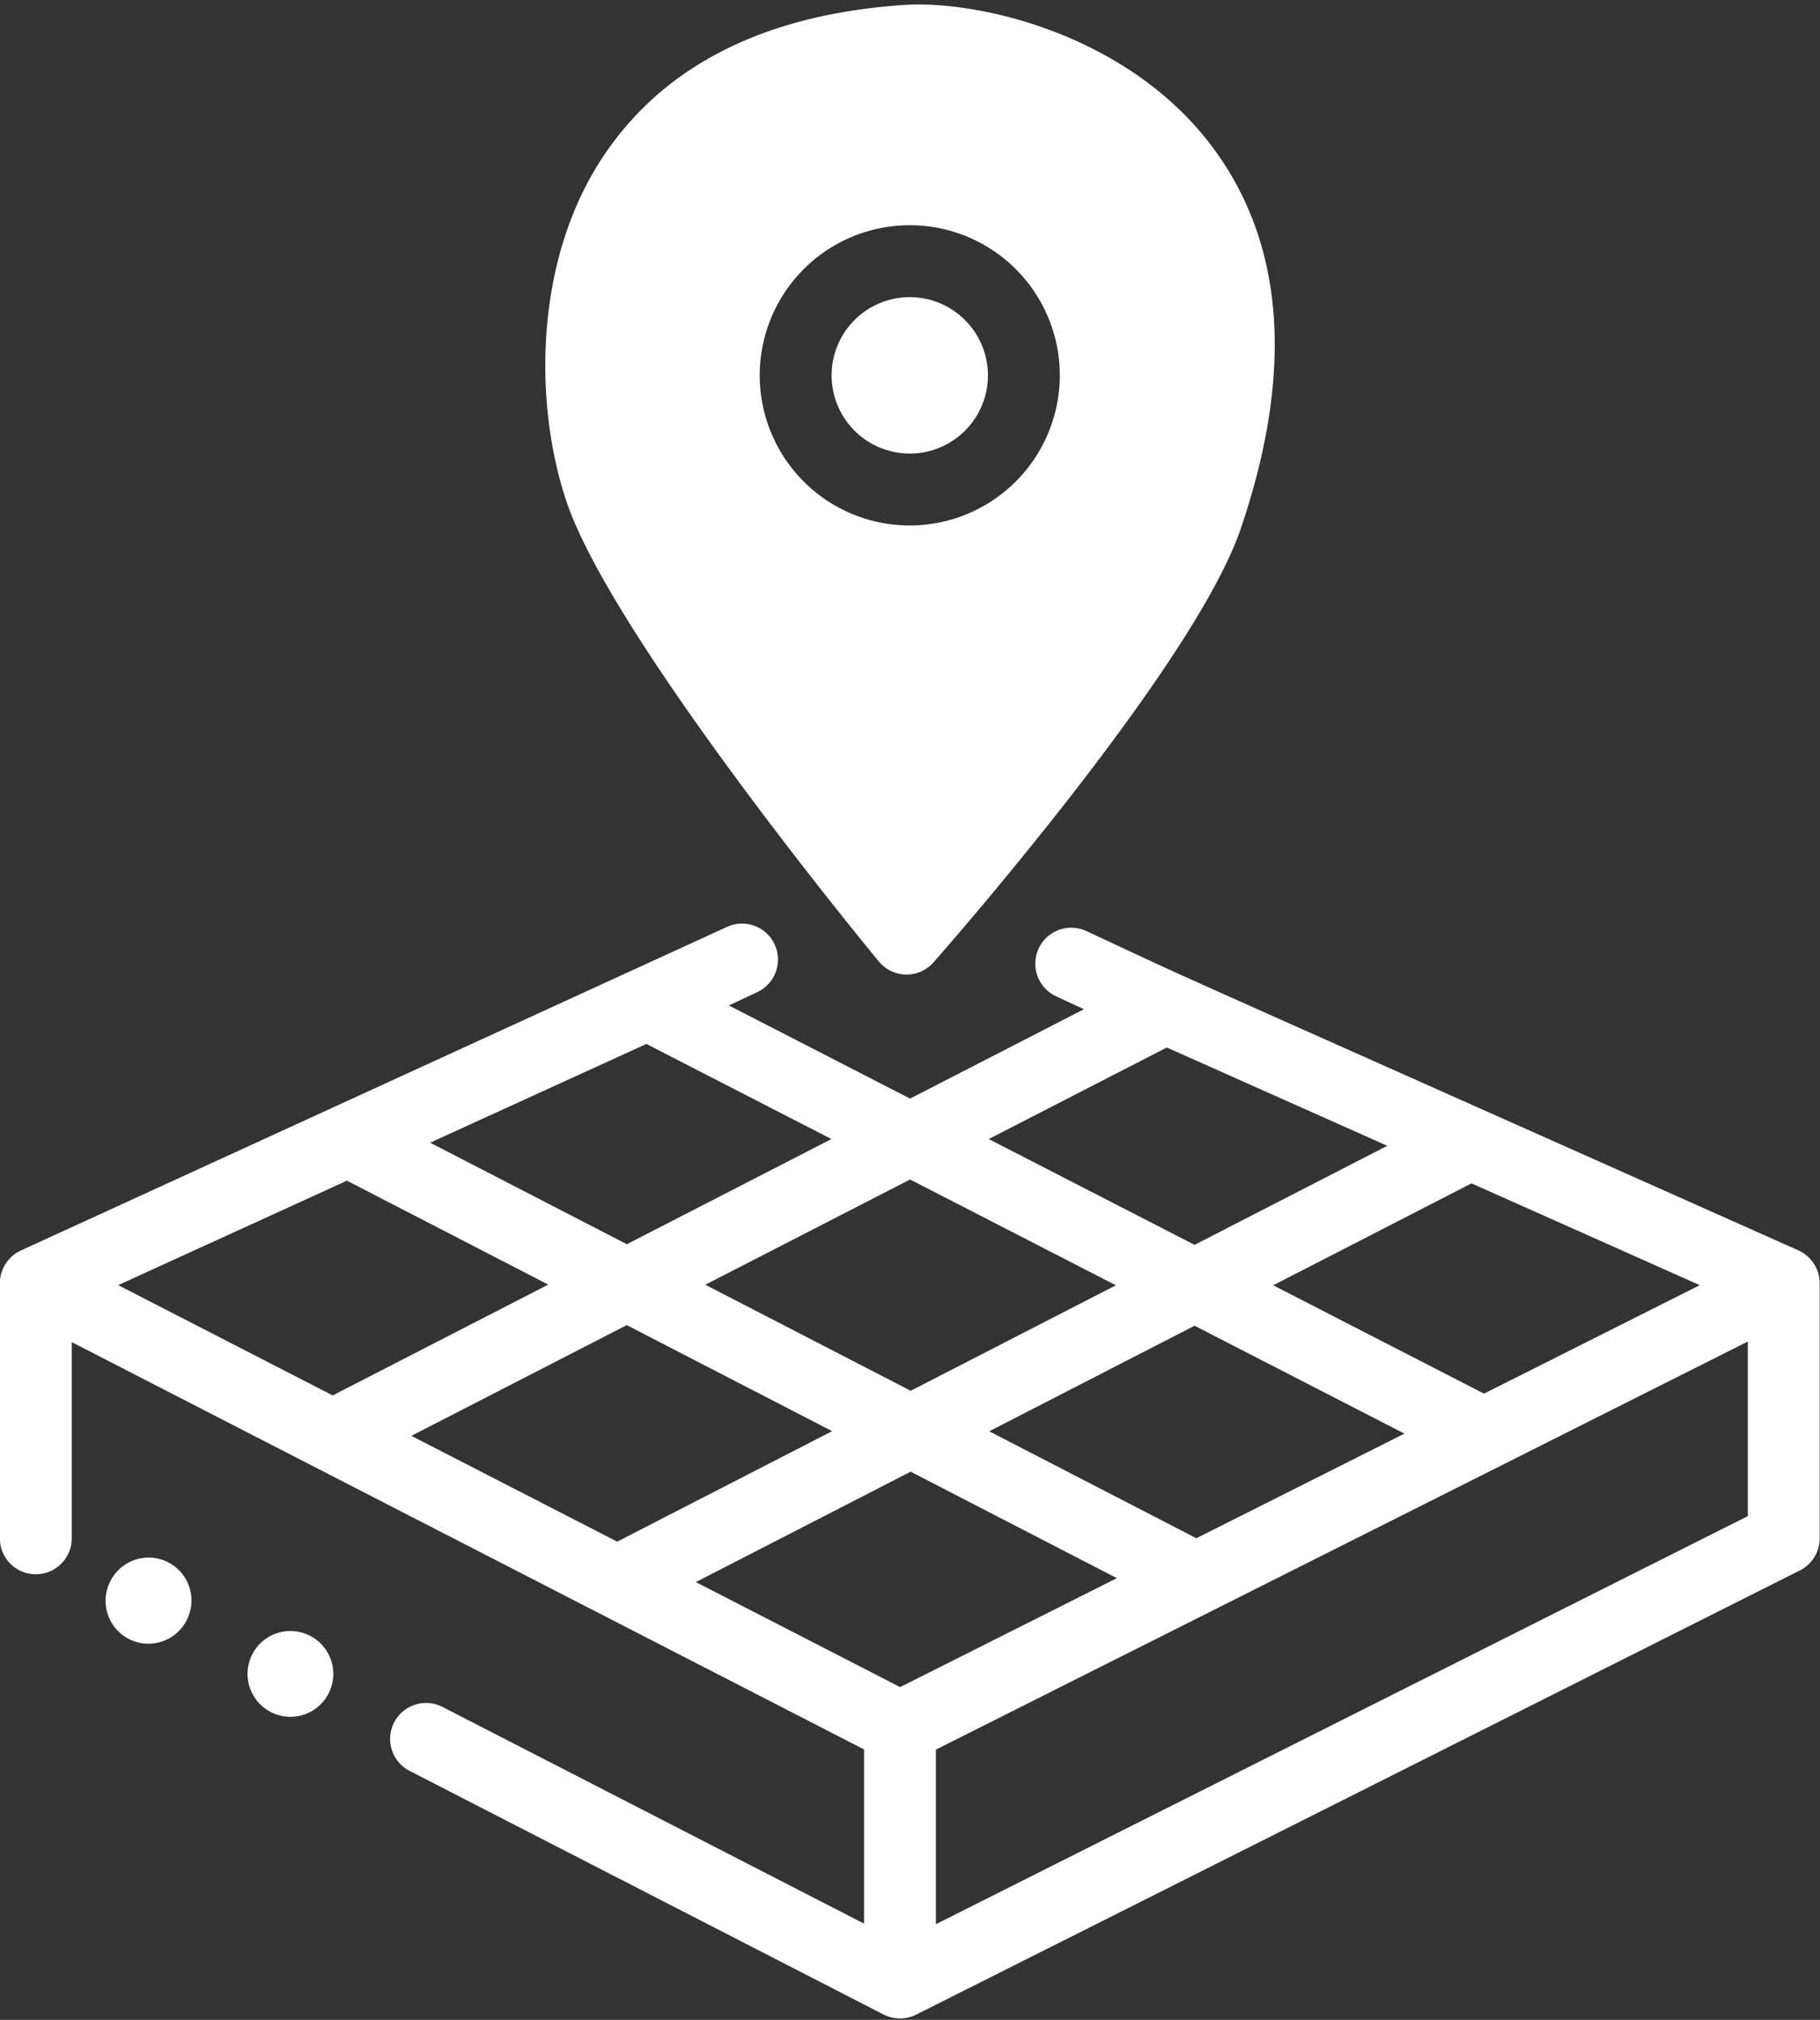 <?xml version="1.0" encoding="UTF-8" standalone="no"?><svg xmlns="http://www.w3.org/2000/svg" xmlns:xlink="http://www.w3.org/1999/xlink" fill="#ffffff" height="449.3" preserveAspectRatio="xMidYMid meet" version="1" viewBox="53.5 31.0 405.1 449.3" width="405.1" zoomAndPan="magnify"><rect x="53.5" y="31.0" width="405.1" height="449.3" fill="#333333" stroke="none"/><g id="change1_1"><path d="M95.022,391.457a9.538,9.538,0,1,1-16.962-8.73v-.001a9.539,9.539,0,1,1,16.962,8.731Zm20.2,2.809a9.542,9.542,0,1,0,12.008,6.177A9.546,9.546,0,0,0,115.223,394.266Zm343.31-77.82v56.739a8,8,0,0,1-4.409,7.149L257.405,479.148a8.079,8.079,0,0,1-7.246-.033L144.754,424.965a8,8,0,1,1,7.311-14.231l93.75,48.162v-38.751L69.468,329.549v43.635a8,8,0,0,1-16,0V316.446a8.048,8.048,0,0,1,4.679-7.278l157.052-71.929a8,8,0,1,1,6.79,14.487l-6.257,2.933,40.334,20.721,38.698-19.881-6.15-2.86a8,8,0,1,1,6.746-14.508c28.968,13.47.194.492,158.275,70.938A8.07,8.07,0,0,1,458.532,316.446ZM302.102,382.052,256.192,358.366l-47.809,24.561,45.472,23.36Zm-111.225-8.119L238.723,349.354l-45.72-23.588-47.943,24.63Zm82.695-89.559,45.818,23.538,42.893-22.035L313.212,264.01Zm-63.084,32.409,45.72,23.588,45.675-23.465-45.818-23.538ZM366.108,349.901l-46.719-24.001-45.712,23.484,46.106,23.787Zm65.74-33.022-50.817-22.646L336.896,316.906l46.915,24.102ZM197.377,263.218l-48.137,21.967,43.779,22.586,45.541-23.396ZM79.804,316.872l47.75,24.531,47.98-24.649-44.811-23.119Zm362.729,51.379V329.417L261.814,420.195v38.834ZM256,97.099a17.396,17.396,0,1,0,17.396,17.396A17.415,17.415,0,0,0,256,97.099Zm73.642,51.578c-10.41,30.502-66.003,93.722-68.364,96.398a8.001,8.001,0,0,1-12.165-.196c-2.422-2.93-59.426-72.11-69.576-102.47-7.145-21.372-7.335-53.403,8.346-76.787C201.412,45.443,223.908,34.166,254.744,32.104c16.328-1.096,49.244,6.336,68.1,30.917C339.391,84.591,341.678,113.41,329.642,148.676Zm-40.246-34.182A33.396,33.396,0,1,0,256,147.891,33.434,33.434,0,0,0,289.396,114.495Z"/></g></svg>